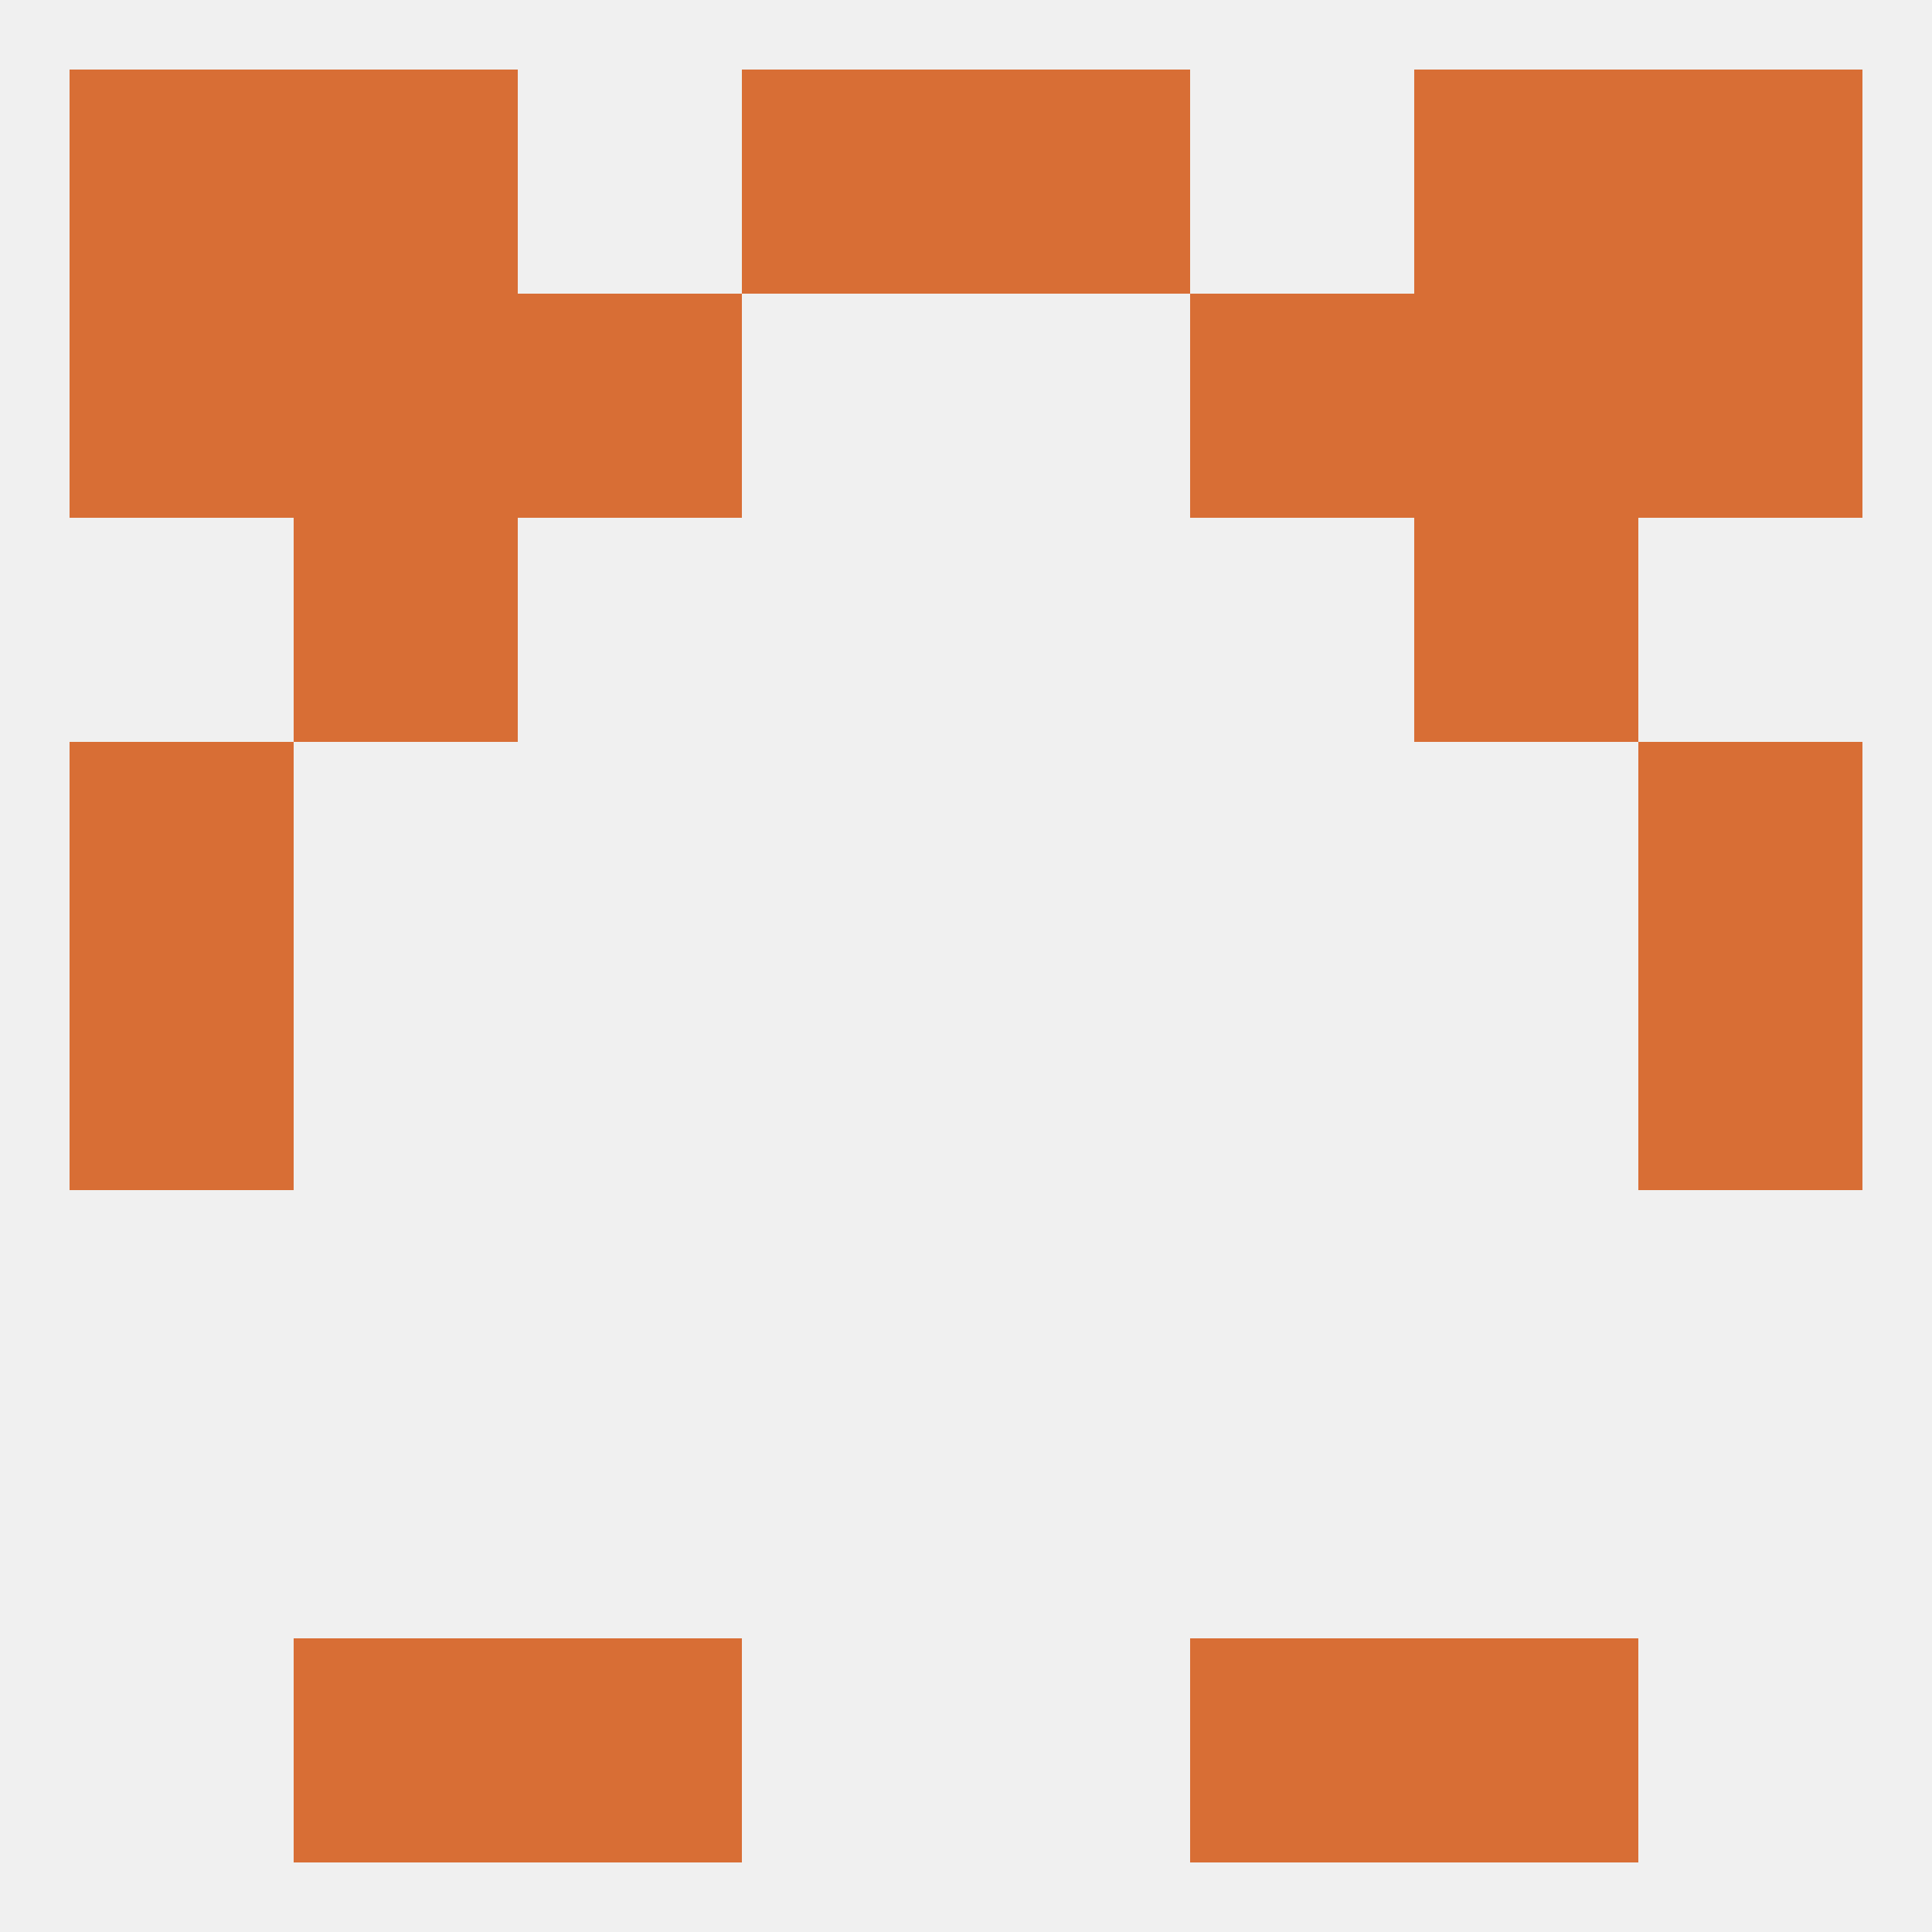 
<!--   <?xml version="1.0"?> -->
<svg version="1.1" baseprofile="full" xmlns="http://www.w3.org/2000/svg" xmlns:xlink="http://www.w3.org/1999/xlink" xmlns:ev="http://www.w3.org/2001/xml-events" width="250" height="250" viewBox="0 0 250 250" >
	<rect width="100%" height="100%" fill="rgba(240,240,240,255)"/>

	<rect x="9" y="125" width="29" height="29" fill="rgba(216,110,53,255)"/>
	<rect x="212" y="125" width="29" height="29" fill="rgba(216,110,53,255)"/>
	<rect x="9" y="96" width="29" height="29" fill="rgba(216,110,53,255)"/>
	<rect x="212" y="96" width="29" height="29" fill="rgba(216,110,53,255)"/>
	<rect x="38" y="67" width="29" height="29" fill="rgba(216,110,53,255)"/>
	<rect x="183" y="67" width="29" height="29" fill="rgba(216,110,53,255)"/>
	<rect x="154" y="38" width="29" height="29" fill="rgba(216,110,53,255)"/>
	<rect x="9" y="38" width="29" height="29" fill="rgba(216,110,53,255)"/>
	<rect x="212" y="38" width="29" height="29" fill="rgba(216,110,53,255)"/>
	<rect x="38" y="38" width="29" height="29" fill="rgba(216,110,53,255)"/>
	<rect x="183" y="38" width="29" height="29" fill="rgba(216,110,53,255)"/>
	<rect x="67" y="38" width="29" height="29" fill="rgba(216,110,53,255)"/>
	<rect x="212" y="9" width="29" height="29" fill="rgba(216,110,53,255)"/>
	<rect x="38" y="9" width="29" height="29" fill="rgba(216,110,53,255)"/>
	<rect x="183" y="9" width="29" height="29" fill="rgba(216,110,53,255)"/>
	<rect x="96" y="9" width="29" height="29" fill="rgba(216,110,53,255)"/>
	<rect x="125" y="9" width="29" height="29" fill="rgba(216,110,53,255)"/>
	<rect x="9" y="9" width="29" height="29" fill="rgba(216,110,53,255)"/>
	<rect x="38" y="212" width="29" height="29" fill="rgba(216,110,53,255)"/>
	<rect x="183" y="212" width="29" height="29" fill="rgba(216,110,53,255)"/>
	<rect x="67" y="212" width="29" height="29" fill="rgba(216,110,53,255)"/>
	<rect x="154" y="212" width="29" height="29" fill="rgba(216,110,53,255)"/>
</svg>